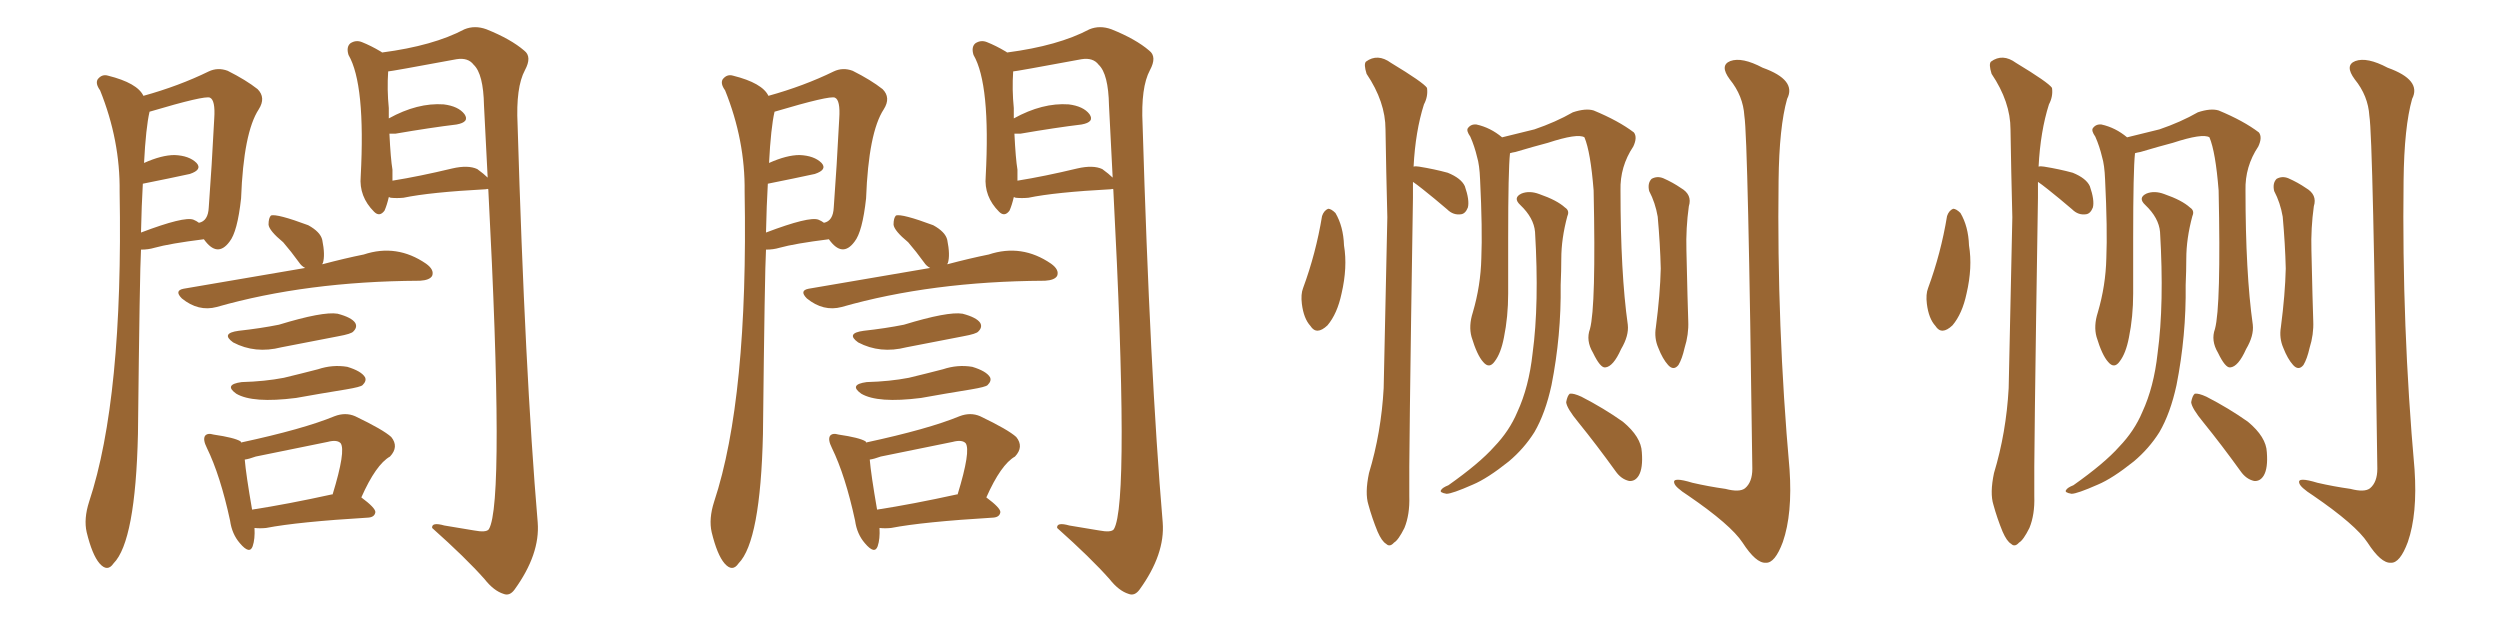 <svg xmlns="http://www.w3.org/2000/svg" xmlns:xlink="http://www.w3.org/1999/xlink" width="600" height="150"><path fill="#996633" padding="10" d="M33.84 59.91L33.84 59.91Q33.54 64.60 33.11 104.15L33.11 104.15Q32.52 129.93 27.25 135.21L27.25 135.21Q25.78 137.40 23.88 135.21L23.88 135.21Q22.12 133.15 20.80 127.73L20.80 127.73Q20.07 124.51 21.39 120.41L21.39 120.41Q29.59 95.65 28.71 46.00L28.71 46.00Q28.86 33.69 24.02 21.68L24.02 21.68Q22.85 20.07 23.44 19.04L23.44 19.04Q24.46 17.72 25.93 18.16L25.93 18.16Q32.96 19.92 34.42 23.00L34.42 23.00Q42.92 20.65 50.10 17.14L50.10 17.14Q52.29 16.11 54.64 16.99L54.64 16.99Q59.03 19.19 61.82 21.39L61.82 21.39Q63.87 23.44 62.11 26.22L62.11 26.22Q58.45 31.79 57.86 47.61L57.86 47.61Q56.98 55.66 55.08 58.01L55.08 58.01Q52.15 61.96 48.93 57.42L48.93 57.42Q40.72 58.45 37.06 59.47L37.06 59.47Q35.60 59.91 33.84 59.91ZM46.44 52.73L46.44 52.73Q47.17 53.03 47.75 53.47L47.75 53.47Q49.95 53.03 50.10 49.80L50.10 49.80Q50.83 39.99 51.42 28.42L51.42 28.42Q51.71 24.02 50.39 23.44L50.39 23.44Q49.22 22.85 35.89 26.81L35.89 26.81Q35.01 30.62 34.57 39.11L34.57 39.11Q38.82 37.21 41.89 37.21L41.89 37.21Q45.41 37.35 47.17 39.11L47.17 39.11Q48.63 40.72 45.56 41.75L45.56 41.75Q40.87 42.77 34.28 44.09L34.28 44.09Q33.98 49.22 33.84 55.81L33.84 55.81Q44.24 51.86 46.44 52.73ZM93.31 47.31L93.31 47.31Q92.87 49.22 92.29 50.54L92.29 50.54Q91.11 52.15 89.79 50.83L89.79 50.83Q86.13 47.17 86.57 42.33L86.57 42.33Q87.74 20.21 83.64 13.18L83.64 13.18Q83.06 11.28 84.08 10.40L84.08 10.40Q85.40 9.52 86.87 10.11L86.87 10.11Q89.06 10.99 91.26 12.30L91.26 12.30Q91.55 12.45 91.70 12.60L91.70 12.60Q104.00 10.99 111.47 7.03L111.47 7.03Q113.96 6.01 116.75 7.03L116.75 7.03Q122.61 9.38 125.83 12.16L125.83 12.16Q127.73 13.62 125.98 16.85L125.98 16.85Q123.78 20.95 124.22 29.88L124.22 29.88Q125.98 89.21 129.05 125.39L129.05 125.39Q129.64 133.01 123.49 141.50L123.49 141.50Q122.31 143.12 120.85 142.53L120.85 142.53Q118.51 141.80 116.31 139.01L116.31 139.01Q111.77 133.89 103.71 126.71L103.71 126.71Q103.56 125.24 106.64 126.12L106.64 126.12Q110.16 126.71 113.67 127.29L113.67 127.29Q116.75 127.88 117.33 127.00L117.33 127.00Q121.14 120.70 117.19 45.41L117.19 45.41Q116.89 45.26 116.75 45.41L116.75 45.41Q103.13 46.14 96.83 47.46L96.83 47.46Q95.21 47.61 93.75 47.46L93.75 47.46Q93.46 47.31 93.31 47.31ZM114.55 40.58L114.55 40.58Q116.16 41.75 117.04 42.63L117.04 42.63Q116.60 34.13 116.16 25.34L116.16 25.34Q116.02 17.72 113.67 15.53L113.67 15.53Q112.35 13.77 109.57 14.21L109.57 14.21Q93.75 17.14 93.16 17.14L93.16 17.14Q92.87 21.53 93.31 25.93L93.31 25.93Q93.31 27.10 93.31 28.42L93.31 28.42Q100.20 24.61 106.49 25.05L106.49 25.05Q110.01 25.49 111.47 27.39L111.47 27.39Q112.79 29.30 109.57 29.88L109.57 29.88Q103.42 30.62 94.92 32.08L94.92 32.08Q94.04 32.08 93.46 32.08L93.46 32.08Q93.75 38.09 94.19 40.72L94.19 40.72Q94.19 41.89 94.19 43.36L94.19 43.36Q100.63 42.33 108.54 40.43L108.54 40.43Q112.35 39.55 114.55 40.58ZM73.24 64.31L73.24 64.31Q72.36 63.87 71.78 62.99L71.78 62.99Q69.87 60.35 67.97 58.15L67.97 58.15Q64.60 55.37 64.45 53.91L64.45 53.91Q64.45 52.29 65.04 51.71L65.04 51.71Q66.50 51.27 73.97 54.05L73.97 54.05Q76.90 55.66 77.34 57.57L77.34 57.57Q78.08 61.23 77.49 63.13L77.49 63.13Q77.34 63.28 77.34 63.43L77.34 63.43Q82.91 61.96 87.30 61.08L87.30 61.08Q95.21 58.45 102.25 63.28L102.25 63.28Q104.30 64.75 103.71 66.21L103.71 66.21Q103.13 67.24 100.78 67.38L100.78 67.38Q100.49 67.38 100.49 67.38L100.49 67.38Q73.54 67.53 52.00 73.68L52.00 73.68Q47.61 74.85 43.65 71.63L43.65 71.63Q41.75 69.73 44.09 69.29L44.09 69.29Q73.10 64.31 73.24 64.31ZM57.28 79.39L57.28 79.39Q62.55 78.81 66.94 77.93L66.94 77.93Q77.49 74.71 81.01 75.29L81.01 75.29Q84.38 76.17 85.25 77.49L85.25 77.49Q85.84 78.52 84.81 79.54L84.81 79.54Q84.38 80.13 81.15 80.71L81.15 80.71Q74.27 82.03 67.53 83.35L67.53 83.35Q61.23 84.96 55.96 82.18L55.96 82.18Q52.88 79.98 57.28 79.39ZM58.01 91.70L58.01 91.70Q63.57 91.55 68.12 90.67L68.12 90.67Q72.36 89.65 76.32 88.62L76.32 88.62Q79.83 87.45 83.35 88.04L83.35 88.04Q86.72 89.06 87.60 90.53L87.60 90.53Q88.04 91.41 87.01 92.43L87.01 92.43Q86.57 92.87 83.06 93.46L83.06 93.46Q76.76 94.48 71.04 95.51L71.04 95.51Q60.64 96.83 56.69 94.48L56.69 94.48Q53.61 92.29 58.01 91.70ZM61.08 126.71L61.08 126.71Q61.23 129.35 60.64 131.10L60.64 131.10Q59.91 133.15 57.57 130.37L57.57 130.37Q55.66 128.17 55.22 124.95L55.22 124.95Q52.88 114.11 49.66 107.52L49.66 107.52Q48.63 105.47 49.22 104.59L49.22 104.59Q49.80 103.86 51.27 104.30L51.27 104.30Q56.25 105.03 57.71 105.91L57.71 105.91Q57.86 106.05 57.86 106.20L57.86 106.20Q72.80 102.98 80.27 99.90L80.27 99.90Q82.91 98.88 85.25 99.90L85.25 99.90Q91.99 103.13 93.90 104.88L93.90 104.88Q95.80 107.23 93.60 109.57L93.60 109.57Q90.23 111.47 86.72 119.38L86.72 119.38Q90.09 121.88 90.09 122.90L90.09 122.90Q89.94 124.07 88.48 124.22L88.48 124.22Q71.48 125.24 63.87 126.71L63.87 126.71Q62.40 126.86 61.08 126.71ZM79.69 118.65L79.69 118.65L79.69 118.65Q79.69 118.65 79.83 118.65L79.83 118.65Q83.06 108.11 81.74 106.35L81.74 106.35Q80.86 105.47 78.66 106.05L78.66 106.05Q70.17 107.81 61.38 109.57L61.38 109.57Q59.77 110.16 58.74 110.30L58.74 110.30Q59.03 113.82 60.50 122.31L60.50 122.31Q68.99 121.00 79.69 118.65ZM183.84 59.91L183.84 59.91Q183.54 64.60 183.11 104.15L183.11 104.15Q182.52 129.93 177.25 135.21L177.25 135.21Q175.78 137.40 173.88 135.21L173.88 135.21Q172.12 133.15 170.80 127.73L170.80 127.73Q170.07 124.51 171.39 120.41L171.39 120.41Q179.59 95.65 178.71 46.00L178.71 46.00Q178.86 33.69 174.02 21.68L174.02 21.68Q172.85 20.07 173.44 19.04L173.44 19.04Q174.46 17.72 175.93 18.16L175.93 18.16Q182.96 19.92 184.42 23.00L184.42 23.00Q192.92 20.65 200.10 17.14L200.10 17.14Q202.29 16.11 204.64 16.99L204.64 16.99Q209.03 19.19 211.82 21.39L211.82 21.39Q213.87 23.44 212.11 26.22L212.11 26.22Q208.45 31.79 207.86 47.61L207.86 47.61Q206.98 55.66 205.08 58.01L205.08 58.01Q202.15 61.96 198.93 57.42L198.93 57.42Q190.72 58.45 187.06 59.47L187.06 59.47Q185.60 59.91 183.84 59.91ZM196.44 52.73L196.44 52.73Q197.17 53.03 197.75 53.47L197.75 53.47Q199.95 53.03 200.10 49.80L200.10 49.80Q200.83 39.99 201.42 28.42L201.42 28.42Q201.71 24.02 200.39 23.44L200.39 23.44Q199.22 22.85 185.89 26.81L185.89 26.81Q185.01 30.62 184.57 39.11L184.57 39.11Q188.82 37.21 191.89 37.21L191.89 37.21Q195.41 37.35 197.17 39.11L197.17 39.11Q198.63 40.72 195.56 41.75L195.56 41.75Q190.87 42.77 184.28 44.09L184.28 44.09Q183.98 49.22 183.84 55.81L183.84 55.81Q194.24 51.86 196.44 52.73ZM243.31 47.31L243.31 47.31Q242.87 49.22 242.29 50.54L242.29 50.54Q241.11 52.15 239.79 50.83L239.79 50.83Q236.13 47.17 236.57 42.33L236.57 42.33Q237.74 20.21 233.64 13.18L233.64 13.18Q233.06 11.28 234.08 10.40L234.08 10.40Q235.40 9.52 236.87 10.11L236.87 10.11Q239.06 10.99 241.26 12.30L241.26 12.30Q241.55 12.45 241.70 12.60L241.70 12.60Q254.00 10.99 261.47 7.03L261.47 7.03Q263.96 6.01 266.75 7.03L266.75 7.03Q272.61 9.38 275.83 12.16L275.83 12.16Q277.73 13.62 275.98 16.85L275.98 16.85Q273.78 20.95 274.22 29.88L274.22 29.88Q275.98 89.21 279.05 125.39L279.05 125.39Q279.64 133.01 273.49 141.50L273.49 141.50Q272.31 143.12 270.85 142.53L270.85 142.53Q268.51 141.80 266.31 139.01L266.31 139.01Q261.77 133.89 253.71 126.71L253.71 126.71Q253.56 125.24 256.64 126.12L256.64 126.12Q260.16 126.71 263.67 127.29L263.67 127.29Q266.75 127.88 267.33 127.00L267.33 127.00Q271.14 120.70 267.19 45.41L267.19 45.41Q266.89 45.26 266.75 45.41L266.75 45.41Q253.13 46.14 246.83 47.46L246.83 47.46Q245.21 47.61 243.75 47.46L243.75 47.46Q243.46 47.31 243.31 47.31ZM264.55 40.58L264.55 40.58Q266.16 41.75 267.04 42.63L267.04 42.63Q266.60 34.13 266.16 25.34L266.16 25.34Q266.02 17.72 263.67 15.53L263.67 15.53Q262.35 13.77 259.57 14.21L259.57 14.21Q243.75 17.14 243.16 17.14L243.16 17.14Q242.87 21.53 243.31 25.93L243.31 25.93Q243.31 27.10 243.31 28.42L243.31 28.42Q250.20 24.61 256.49 25.05L256.49 25.05Q260.01 25.49 261.47 27.39L261.47 27.39Q262.79 29.30 259.57 29.88L259.57 29.88Q253.42 30.62 244.92 32.08L244.92 32.08Q244.04 32.08 243.46 32.08L243.46 32.08Q243.75 38.09 244.19 40.72L244.19 40.72Q244.19 41.89 244.19 43.36L244.19 43.36Q250.63 42.33 258.54 40.43L258.54 40.43Q262.35 39.55 264.55 40.58ZM223.24 64.31L223.24 64.31Q222.36 63.87 221.78 62.99L221.78 62.99Q219.87 60.35 217.97 58.15L217.97 58.15Q214.60 55.37 214.45 53.91L214.45 53.91Q214.45 52.29 215.04 51.71L215.04 51.71Q216.50 51.27 223.97 54.05L223.97 54.05Q226.90 55.66 227.34 57.57L227.34 57.57Q228.08 61.23 227.49 63.13L227.49 63.13Q227.34 63.28 227.34 63.43L227.34 63.43Q232.91 61.96 237.30 61.08L237.30 61.08Q245.21 58.45 252.25 63.28L252.25 63.28Q254.30 64.75 253.71 66.21L253.71 66.21Q253.13 67.24 250.78 67.38L250.78 67.38Q250.49 67.38 250.49 67.38L250.49 67.38Q223.54 67.53 202.00 73.68L202.00 73.68Q197.61 74.85 193.65 71.63L193.65 71.63Q191.75 69.73 194.09 69.29L194.09 69.29Q223.10 64.31 223.24 64.31ZM207.28 79.39L207.28 79.39Q212.55 78.81 216.94 77.93L216.94 77.93Q227.49 74.71 231.01 75.29L231.01 75.29Q234.38 76.17 235.25 77.49L235.25 77.49Q235.84 78.52 234.81 79.54L234.81 79.54Q234.38 80.13 231.15 80.71L231.15 80.71Q224.27 82.03 217.53 83.35L217.53 83.35Q211.23 84.96 205.96 82.18L205.96 82.18Q202.88 79.98 207.28 79.39ZM208.01 91.70L208.01 91.70Q213.57 91.55 218.12 90.67L218.12 90.67Q222.36 89.65 226.32 88.62L226.32 88.62Q229.83 87.45 233.35 88.04L233.35 88.04Q236.72 89.06 237.60 90.53L237.60 90.53Q238.04 91.41 237.01 92.43L237.01 92.43Q236.57 92.87 233.06 93.46L233.06 93.46Q226.76 94.48 221.04 95.51L221.04 95.51Q210.64 96.83 206.69 94.48L206.69 94.48Q203.61 92.29 208.01 91.70ZM211.08 126.71L211.08 126.71Q211.23 129.35 210.64 131.10L210.64 131.10Q209.91 133.15 207.57 130.37L207.57 130.37Q205.66 128.17 205.22 124.95L205.22 124.95Q202.88 114.11 199.66 107.52L199.66 107.52Q198.63 105.47 199.22 104.59L199.22 104.59Q199.80 103.86 201.27 104.30L201.27 104.30Q206.25 105.03 207.71 105.91L207.71 105.91Q207.86 106.05 207.86 106.20L207.86 106.20Q222.80 102.98 230.27 99.90L230.27 99.90Q232.91 98.88 235.25 99.90L235.25 99.90Q241.99 103.13 243.90 104.88L243.90 104.88Q245.80 107.23 243.60 109.57L243.60 109.57Q240.23 111.47 236.72 119.38L236.72 119.38Q240.09 121.88 240.09 122.90L240.09 122.90Q239.94 124.07 238.48 124.22L238.48 124.22Q221.48 125.24 213.87 126.71L213.87 126.71Q212.40 126.86 211.08 126.71ZM229.69 118.65L229.69 118.65L229.69 118.65Q229.69 118.65 229.83 118.65L229.83 118.65Q233.06 108.11 231.74 106.35L231.74 106.35Q230.86 105.47 228.66 106.05L228.66 106.05Q220.17 107.81 211.38 109.57L211.38 109.57Q209.77 110.16 208.74 110.30L208.74 110.30Q209.03 113.82 210.50 122.31L210.50 122.31Q218.99 121.00 229.69 118.65ZM317.29 51.86L317.29 51.86Q317.72 50.54 318.75 50.10L318.75 50.10Q319.48 50.10 320.51 51.12L320.51 51.12Q322.41 54.35 322.56 58.89L322.56 58.89Q323.44 64.16 321.97 70.46L321.97 70.46Q320.95 75.29 318.60 78.08L318.60 78.08Q315.97 80.57 314.50 78.22L314.50 78.22Q312.89 76.46 312.45 72.95L312.45 72.95Q312.16 70.61 312.74 69.14L312.74 69.14Q315.82 60.79 317.29 51.86ZM339.11 43.65L339.11 43.65Q339.11 45.56 339.11 47.46L339.11 47.46Q338.09 112.06 338.23 119.09L338.23 119.09Q338.38 123.49 337.06 126.71L337.06 126.71Q335.60 129.64 334.57 130.22L334.57 130.22Q333.54 131.40 332.67 130.52L332.67 130.52Q331.64 129.93 330.62 127.59L330.62 127.59Q329.30 124.37 328.42 121.14L328.42 121.14Q327.54 118.36 328.56 113.53L328.56 113.53Q331.49 103.86 332.08 93.16L332.08 93.16Q332.52 71.63 332.96 52.15L332.96 52.15Q332.67 40.87 332.52 31.05L332.52 31.05Q332.52 24.46 327.98 17.72L327.98 17.72Q327.25 15.38 327.83 14.79L327.83 14.79Q330.62 12.74 333.84 15.09L333.84 15.09Q341.60 19.78 342.48 21.09L342.48 21.09Q342.77 23.14 341.75 25.05L341.75 25.05Q339.70 31.49 339.26 39.99L339.26 39.99Q339.70 39.84 340.58 39.99L340.58 39.99Q344.24 40.58 347.46 41.46L347.46 41.46Q350.68 42.77 351.56 44.68L351.56 44.68Q352.73 48.05 352.29 49.80L352.29 49.80Q351.71 51.27 350.68 51.42L350.68 51.42Q348.78 51.71 347.31 50.24L347.31 50.24Q344.24 47.61 341.46 45.41L341.46 45.41Q339.99 44.24 339.11 43.65ZM381.59 78.96L381.59 78.96Q383.06 73.54 382.47 45.70L382.47 45.70Q381.74 36.47 380.27 32.96L380.27 32.96L380.27 32.96Q378.66 31.93 371.48 34.28L371.48 34.28Q368.12 35.16 363.72 36.47L363.72 36.47Q362.84 36.62 362.40 36.77L362.40 36.77Q361.96 40.87 361.96 57.13L361.96 57.13Q361.96 63.72 361.96 70.46L361.96 70.46Q361.96 76.03 360.94 81.01L360.94 81.01Q360.21 84.81 358.74 86.72L358.74 86.72Q357.42 88.62 355.96 86.87L355.96 86.87Q354.49 85.25 353.17 80.86L353.17 80.86Q352.44 78.22 353.47 75L353.47 75Q355.37 68.55 355.52 61.96L355.52 61.96Q355.81 55.08 355.22 43.07L355.22 43.07Q355.08 39.55 354.49 37.65L354.49 37.65Q353.91 35.16 352.88 32.81L352.88 32.81Q351.86 31.35 352.29 30.76L352.29 30.76Q353.03 29.74 354.35 29.88L354.35 29.88Q357.71 30.62 360.50 32.96L360.50 32.96Q364.16 32.08 368.26 31.05L368.26 31.05Q373.39 29.30 377.49 26.95L377.49 26.95Q380.57 25.93 382.47 26.51L382.47 26.51Q388.48 29.00 392.14 31.79L392.14 31.79Q393.02 32.96 391.99 35.16L391.99 35.16Q388.77 39.99 388.92 45.70L388.92 45.70Q388.92 65.48 390.67 77.93L390.67 77.93L390.67 77.93Q390.97 80.57 389.06 83.79L389.06 83.79Q387.16 88.04 385.25 88.18L385.25 88.18Q384.08 88.33 382.32 84.67L382.32 84.67Q380.57 81.74 381.59 78.96ZM368.41 55.66L368.41 55.66Q368.12 52.29 364.89 49.22L364.89 49.22Q362.99 47.46 365.19 46.44L365.19 46.44Q367.09 45.70 369.43 46.58L369.43 46.58Q373.68 48.05 375.59 49.80L375.59 49.80Q376.76 50.54 376.17 51.86L376.17 51.86Q374.71 57.28 374.71 62.11L374.71 62.11Q374.71 64.89 374.56 68.41L374.56 68.41Q374.71 80.57 372.36 92.43L372.36 92.43Q370.90 99.17 368.26 103.71L368.26 103.71Q365.77 107.67 362.11 110.74L362.11 110.74Q356.98 114.84 353.47 116.31L353.47 116.31Q348.49 118.51 347.17 118.51L347.17 118.51Q345.41 118.21 345.85 117.63L345.85 117.63Q346.14 117.04 347.61 116.46L347.61 116.46Q355.08 111.18 358.59 107.23L358.59 107.23Q362.26 103.42 364.16 98.88L364.16 98.88Q366.94 92.87 367.82 84.81L367.82 84.81Q369.43 72.95 368.41 55.66ZM378.81 101.37L378.81 101.37Q376.03 98.00 375.88 96.53L375.88 96.53Q376.17 94.92 376.76 94.48L376.76 94.48Q377.64 94.34 379.54 95.21L379.54 95.21Q384.96 98.00 389.50 101.22L389.50 101.22Q393.90 104.88 394.04 108.54L394.04 108.54Q394.34 112.35 393.31 114.11L393.31 114.11Q392.43 115.58 390.97 115.43L390.97 115.43Q389.06 114.99 387.74 113.09L387.74 113.09Q383.20 106.79 378.81 101.37ZM395.80 45.85L395.80 45.85Q395.36 43.95 396.39 42.92L396.39 42.92Q397.71 42.19 399.17 42.77L399.17 42.77Q401.51 43.80 403.42 45.12L403.42 45.12Q406.20 46.73 405.32 49.51L405.32 49.51Q404.59 54.79 404.74 60.06L404.74 60.06Q405.03 72.95 405.18 77.05L405.18 77.05Q405.32 80.27 404.30 83.50L404.30 83.50Q403.71 86.13 402.83 87.60L402.83 87.60Q401.66 89.06 400.34 87.60L400.34 87.60Q399.02 86.13 398.00 83.50L398.00 83.50Q396.97 81.15 397.41 78.52L397.41 78.52Q398.44 70.61 398.58 64.45L398.58 64.45Q398.44 58.59 397.85 52.00L397.85 52.00Q397.27 48.63 395.80 45.85ZM418.65 27.83L418.65 27.83L418.65 27.83Q418.36 23.00 415.14 19.04L415.14 19.04Q412.65 15.67 415.28 14.65L415.28 14.65Q418.07 13.62 423.05 16.26L423.05 16.26Q431.25 19.19 428.91 23.73L428.91 23.73Q427.00 30.47 426.86 43.36L426.86 43.36Q426.42 78.22 429.49 112.65L429.49 112.65Q430.22 123.34 427.88 130.08L427.88 130.08Q425.98 135.21 423.78 135.06L423.78 135.06Q421.44 135.21 418.21 130.22L418.21 130.22Q415.43 125.98 405.18 118.95L405.18 118.95Q401.95 116.89 401.81 115.87L401.81 115.87Q401.37 114.40 406.20 115.87L406.20 115.87Q410.01 116.75 414.11 117.33L414.11 117.33Q417.48 118.21 418.80 117.19L418.80 117.19Q420.56 115.72 420.56 112.50L420.56 112.50Q419.53 33.11 418.65 27.83ZM467.29 51.86L467.29 51.86Q467.72 50.54 468.75 50.10L468.75 50.10Q469.48 50.10 470.51 51.12L470.51 51.12Q472.41 54.35 472.56 58.89L472.56 58.89Q473.44 64.16 471.97 70.46L471.97 70.46Q470.95 75.29 468.60 78.08L468.60 78.08Q465.97 80.57 464.50 78.22L464.50 78.22Q462.89 76.46 462.45 72.95L462.45 72.95Q462.16 70.61 462.74 69.14L462.74 69.14Q465.82 60.79 467.29 51.86ZM489.11 43.65L489.11 43.65Q489.11 45.56 489.11 47.46L489.11 47.46Q488.09 112.06 488.23 119.09L488.23 119.09Q488.38 123.49 487.06 126.71L487.06 126.71Q485.60 129.64 484.57 130.22L484.57 130.22Q483.54 131.40 482.67 130.52L482.67 130.52Q481.64 129.93 480.62 127.59L480.62 127.59Q479.30 124.37 478.42 121.14L478.42 121.14Q477.54 118.36 478.56 113.53L478.56 113.53Q481.49 103.86 482.08 93.16L482.08 93.16Q482.52 71.63 482.96 52.15L482.96 52.15Q482.67 40.87 482.52 31.05L482.52 31.05Q482.52 24.46 477.98 17.72L477.98 17.72Q477.25 15.38 477.83 14.79L477.83 14.79Q480.62 12.74 483.84 15.09L483.84 15.09Q491.60 19.78 492.48 21.09L492.48 21.09Q492.77 23.14 491.75 25.05L491.75 25.05Q489.70 31.49 489.26 39.99L489.26 39.99Q489.70 39.84 490.58 39.99L490.58 39.99Q494.24 40.58 497.46 41.46L497.46 41.46Q500.68 42.77 501.56 44.68L501.56 44.68Q502.73 48.05 502.29 49.80L502.29 49.80Q501.71 51.27 500.68 51.42L500.68 51.42Q498.78 51.71 497.31 50.24L497.31 50.24Q494.24 47.61 491.46 45.41L491.46 45.41Q489.99 44.24 489.11 43.65ZM531.59 78.96L531.59 78.96Q533.06 73.54 532.47 45.70L532.47 45.70Q531.74 36.47 530.27 32.96L530.27 32.96L530.27 32.96Q528.66 31.93 521.48 34.28L521.48 34.28Q518.12 35.16 513.72 36.47L513.72 36.47Q512.84 36.62 512.40 36.77L512.40 36.77Q511.96 40.87 511.96 57.13L511.96 57.13Q511.96 63.72 511.96 70.46L511.96 70.46Q511.96 76.03 510.94 81.01L510.94 81.01Q510.21 84.81 508.74 86.72L508.74 86.72Q507.42 88.62 505.96 86.87L505.96 86.87Q504.49 85.25 503.17 80.86L503.17 80.86Q502.44 78.22 503.47 75L503.47 75Q505.37 68.55 505.52 61.96L505.52 61.96Q505.81 55.08 505.22 43.07L505.22 43.07Q505.08 39.55 504.49 37.65L504.49 37.65Q503.91 35.16 502.88 32.81L502.88 32.81Q501.86 31.35 502.29 30.76L502.29 30.76Q503.03 29.74 504.35 29.88L504.35 29.88Q507.71 30.62 510.50 32.96L510.50 32.96Q514.16 32.08 518.26 31.05L518.26 31.05Q523.39 29.30 527.49 26.95L527.49 26.95Q530.57 25.93 532.47 26.51L532.47 26.51Q538.48 29.00 542.14 31.79L542.14 31.79Q543.02 32.96 541.99 35.16L541.99 35.16Q538.77 39.99 538.92 45.70L538.92 45.70Q538.92 65.48 540.67 77.93L540.67 77.93L540.67 77.93Q540.97 80.57 539.06 83.79L539.06 83.79Q537.16 88.04 535.25 88.18L535.25 88.18Q534.08 88.33 532.32 84.67L532.32 84.67Q530.57 81.74 531.59 78.96ZM518.41 55.66L518.41 55.66Q518.12 52.29 514.89 49.22L514.89 49.22Q512.99 47.46 515.19 46.44L515.19 46.44Q517.09 45.70 519.43 46.58L519.43 46.58Q523.68 48.05 525.59 49.80L525.59 49.80Q526.76 50.54 526.17 51.86L526.17 51.86Q524.71 57.28 524.71 62.11L524.71 62.11Q524.71 64.89 524.56 68.41L524.56 68.41Q524.71 80.57 522.36 92.43L522.36 92.43Q520.90 99.17 518.26 103.71L518.26 103.71Q515.77 107.67 512.11 110.74L512.11 110.74Q506.98 114.84 503.47 116.31L503.47 116.31Q498.49 118.51 497.17 118.51L497.17 118.51Q495.41 118.21 495.85 117.63L495.85 117.63Q496.14 117.04 497.61 116.46L497.61 116.46Q505.08 111.18 508.59 107.23L508.59 107.23Q512.26 103.42 514.16 98.88L514.16 98.88Q516.94 92.87 517.82 84.81L517.82 84.81Q519.43 72.95 518.41 55.66ZM528.81 101.37L528.81 101.37Q526.03 98.00 525.88 96.53L525.88 96.53Q526.17 94.92 526.76 94.48L526.76 94.48Q527.64 94.34 529.54 95.21L529.54 95.21Q534.96 98.00 539.50 101.22L539.50 101.22Q543.90 104.88 544.04 108.54L544.04 108.54Q544.34 112.35 543.31 114.11L543.31 114.11Q542.43 115.58 540.97 115.43L540.97 115.43Q539.06 114.99 537.74 113.09L537.74 113.09Q533.20 106.79 528.81 101.37ZM545.80 45.85L545.80 45.85Q545.36 43.95 546.39 42.92L546.39 42.92Q547.71 42.19 549.17 42.77L549.17 42.77Q551.51 43.80 553.42 45.12L553.42 45.12Q556.20 46.73 555.32 49.51L555.32 49.51Q554.59 54.79 554.74 60.06L554.74 60.06Q555.03 72.95 555.18 77.05L555.18 77.05Q555.32 80.27 554.30 83.50L554.30 83.50Q553.71 86.13 552.83 87.60L552.83 87.60Q551.66 89.06 550.34 87.60L550.34 87.60Q549.02 86.13 548.00 83.50L548.00 83.50Q546.97 81.15 547.41 78.52L547.41 78.52Q548.44 70.61 548.58 64.45L548.58 64.45Q548.44 58.59 547.85 52.00L547.85 52.00Q547.27 48.63 545.80 45.85ZM568.65 27.83L568.65 27.83L568.65 27.83Q568.36 23.00 565.14 19.04L565.14 19.04Q562.65 15.67 565.28 14.65L565.28 14.65Q568.07 13.62 573.05 16.26L573.05 16.26Q581.25 19.19 578.91 23.73L578.91 23.73Q577.00 30.47 576.86 43.36L576.86 43.36Q576.42 78.22 579.49 112.65L579.49 112.65Q580.22 123.34 577.88 130.08L577.88 130.08Q575.98 135.21 573.78 135.06L573.78 135.06Q571.44 135.21 568.21 130.22L568.21 130.22Q565.43 125.98 555.18 118.95L555.18 118.95Q551.95 116.89 551.81 115.87L551.81 115.87Q551.37 114.40 556.20 115.87L556.20 115.87Q560.01 116.75 564.11 117.33L564.11 117.33Q567.48 118.21 568.80 117.19L568.80 117.19Q570.56 115.72 570.56 112.50L570.56 112.50Q569.53 33.11 568.65 27.83Z"/></svg>